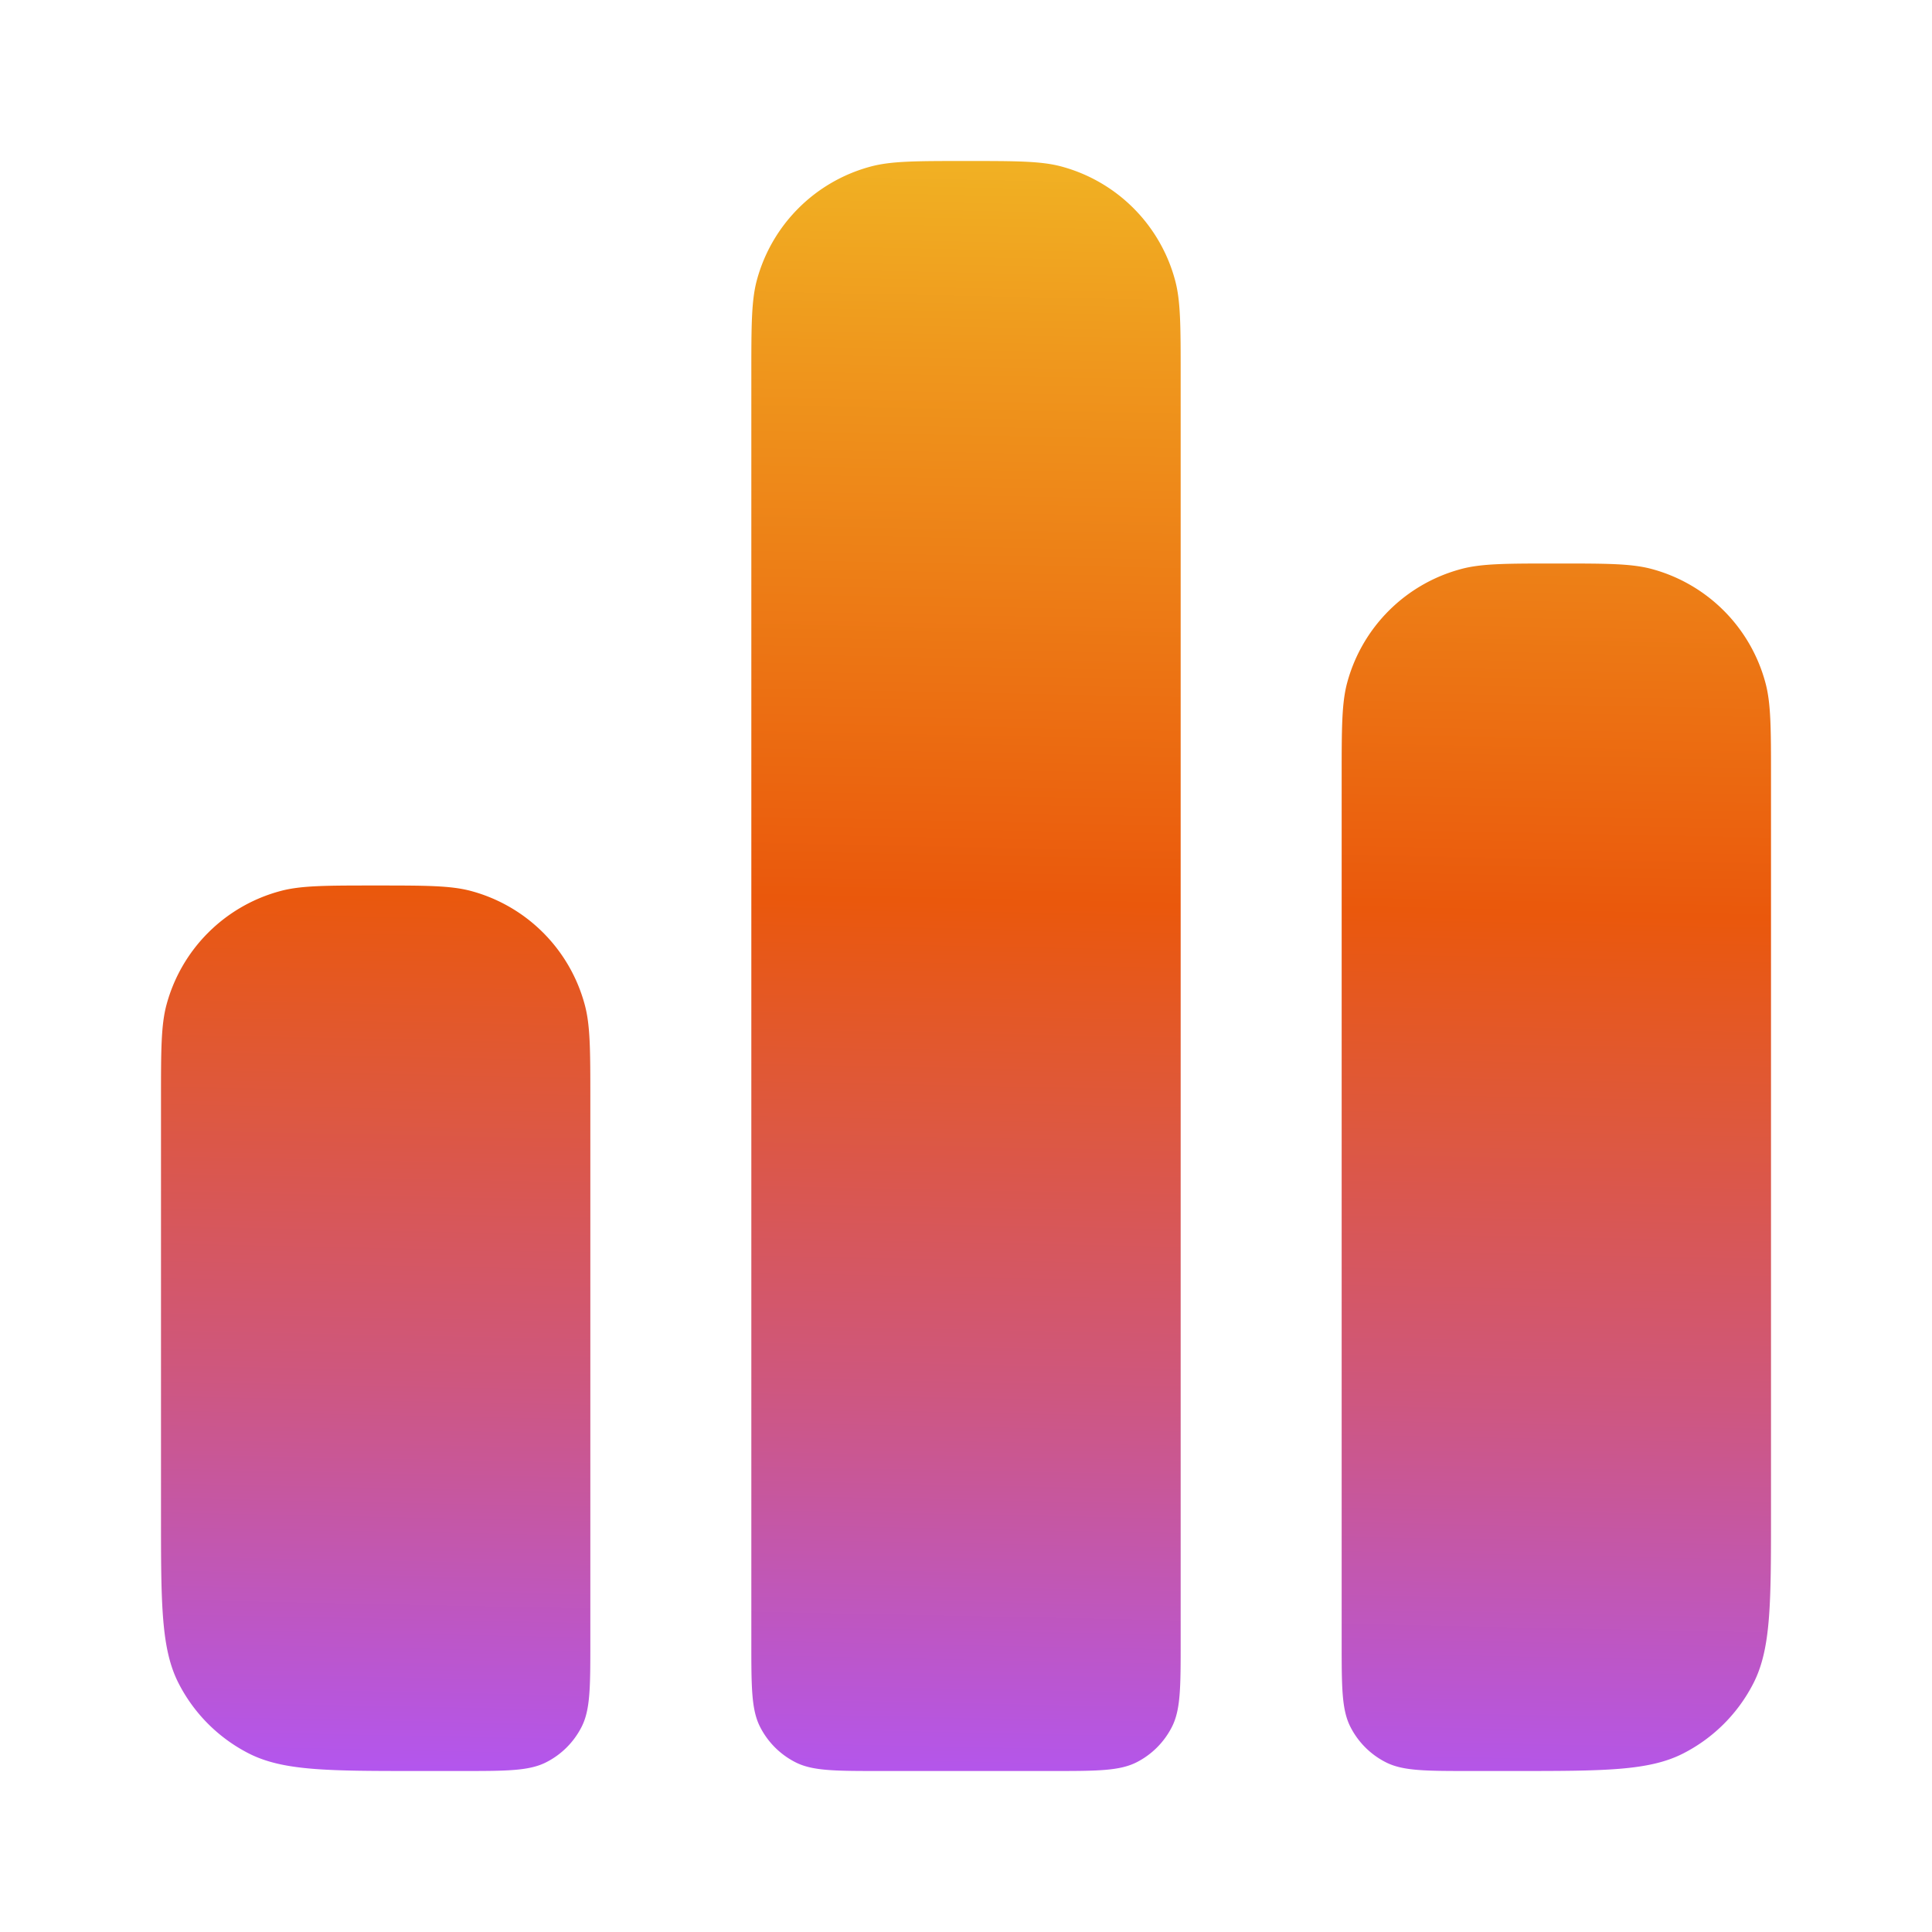 <svg xmlns="http://www.w3.org/2000/svg" width="18" height="18" fill="none" viewBox="0 0 18 18">
  <path fill="url(#a)" d="M1.5 10.25c0-.465 0-.697.051-.888a1.5 1.5 0 0 1 1.06-1.06c.192-.052.424-.052.889-.052s.697 0 .888.051a1.5 1.5 0 0 1 1.06 1.06c.052.192.052.424.052.889v5.05c0 .42 0 .63-.082.79a.75.75 0 0 1-.328.328c-.16.082-.37.082-.79.082h-.4c-.84 0-1.26 0-1.581-.163a1.5 1.5 0 0 1-.656-.656c-.163-.32-.163-.74-.163-1.581v-3.85Z"/>
  <path fill="url(#b)" d="M7 3.5c0-.465 0-.697.051-.888a1.5 1.5 0 0 1 1.06-1.06C8.304 1.5 8.536 1.5 9 1.5s.697 0 .888.051a1.5 1.5 0 0 1 1.06 1.06c.052.192.052.424.052.889v11.8c0 .42 0 .63-.082.79a.75.75 0 0 1-.327.328c-.161.082-.371.082-.791.082H8.2c-.42 0-.63 0-.79-.082a.75.75 0 0 1-.328-.328C7 15.93 7 15.72 7 15.3V3.5Z"/>
  <path fill="url(#c)" d="M12.5 7.25c0-.465 0-.697.051-.888a1.5 1.5 0 0 1 1.06-1.06c.191-.052.424-.052.889-.052s.697 0 .888.051a1.5 1.5 0 0 1 1.06 1.06c.052.192.052.424.052.889v6.85c0 .84 0 1.26-.163 1.581a1.5 1.5 0 0 1-.656.656c-.32.163-.74.163-1.581.163h-.4c-.42 0-.63 0-.79-.082a.75.75 0 0 1-.328-.328c-.082-.16-.082-.37-.082-.79V7.25Z"/>
  <defs>
    <linearGradient id="a" x1="10.111" x2="10.483" y1="17.182" y2="-1.004" gradientUnits="userSpaceOnUse">
      <stop stop-color="#AF56FF"/>
      <stop offset=".231" stop-color="#CE577F"/>
      <stop offset=".481" stop-color="#EA580C"/>
      <stop offset=".762" stop-color="#EF981D"/>
      <stop offset="1" stop-color="#F3D42C"/>
    </linearGradient>
    <linearGradient id="b" x1="10.111" x2="10.483" y1="17.182" y2="-1.004" gradientUnits="userSpaceOnUse">
      <stop stop-color="#AF56FF"/>
      <stop offset=".231" stop-color="#CE577F"/>
      <stop offset=".481" stop-color="#EA580C"/>
      <stop offset=".762" stop-color="#EF981D"/>
      <stop offset="1" stop-color="#F3D42C"/>
    </linearGradient>
    <linearGradient id="c" x1="10.111" x2="10.483" y1="17.182" y2="-1.004" gradientUnits="userSpaceOnUse">
      <stop stop-color="#AF56FF"/>
      <stop offset=".231" stop-color="#CE577F"/>
      <stop offset=".481" stop-color="#EA580C"/>
      <stop offset=".762" stop-color="#EF981D"/>
      <stop offset="1" stop-color="#F3D42C"/>
    </linearGradient>
  </defs>
</svg>
